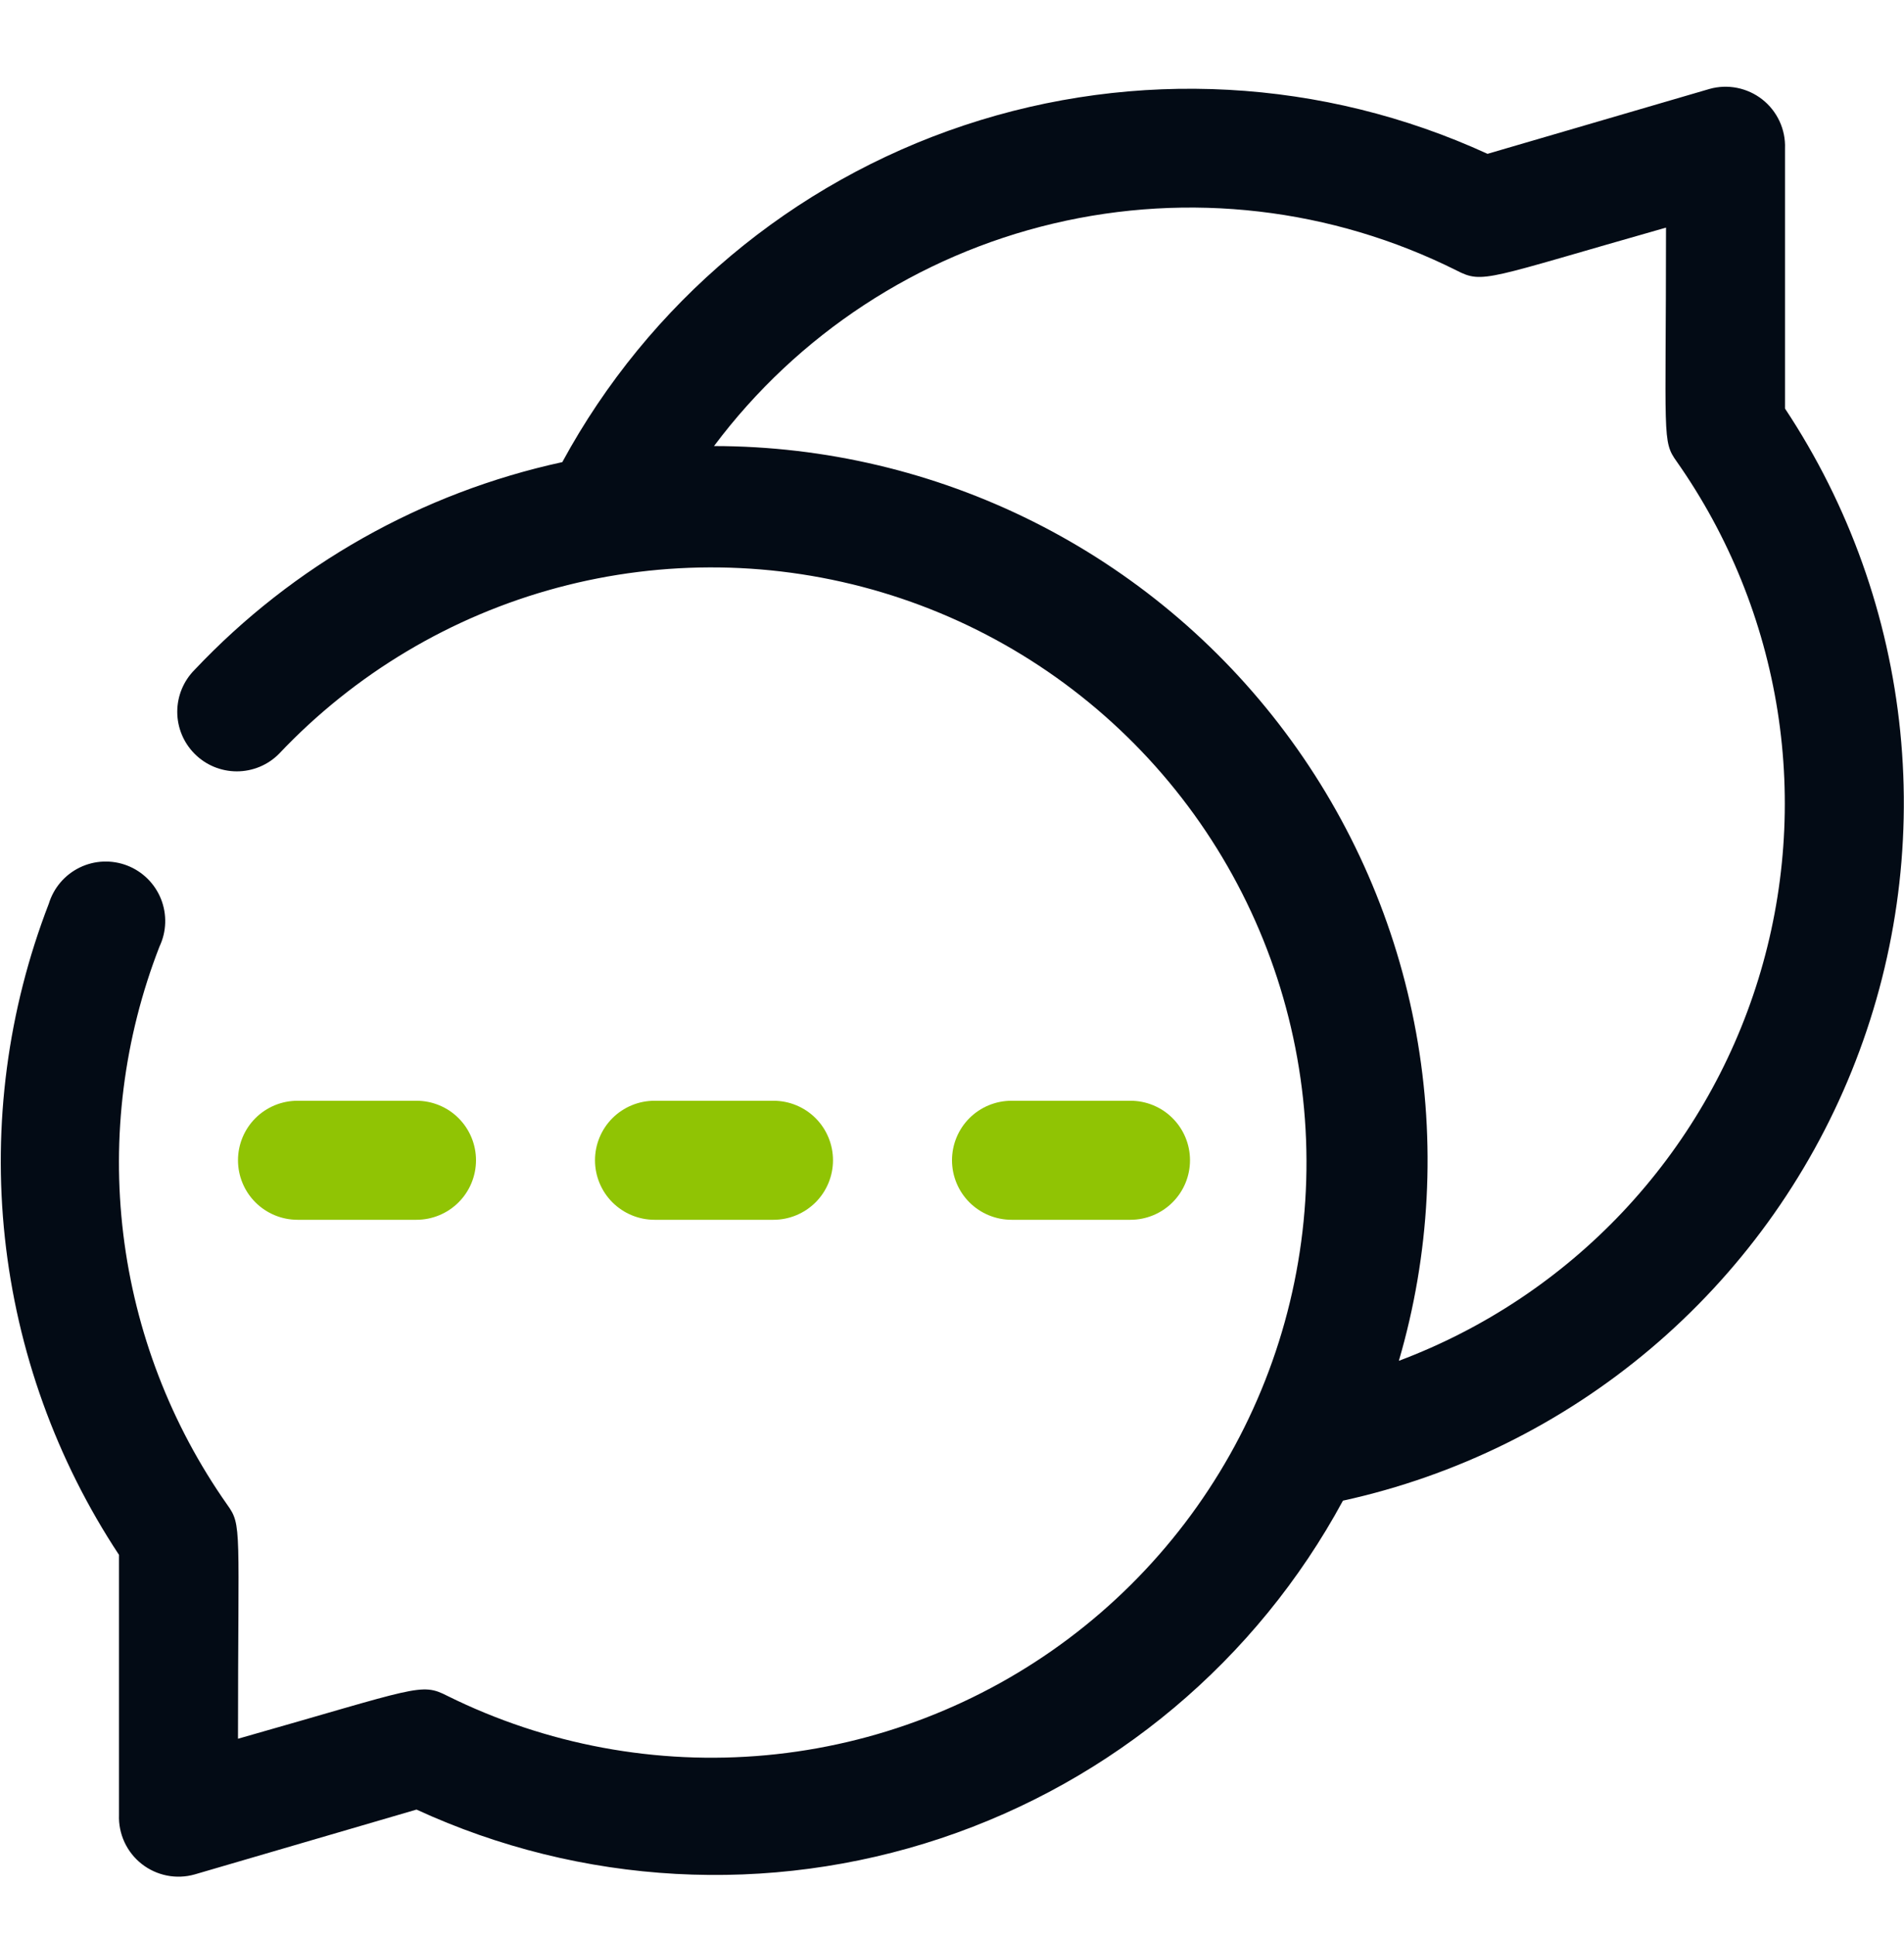 <svg width="62" height="63" viewBox="0 0 62 63" fill="none" xmlns="http://www.w3.org/2000/svg">
<path d="M58.125 13.3V4.834C58.137 4.528 58.076 4.225 57.948 3.948C57.819 3.671 57.628 3.428 57.388 3.239C57.148 3.05 56.867 2.921 56.567 2.861C56.268 2.801 55.959 2.813 55.665 2.896L48.438 5.008C43.079 2.549 36.987 2.218 31.393 4.081C25.8 5.944 21.123 9.863 18.31 15.044C13.728 16.039 9.554 18.396 6.336 21.806C5.975 22.169 5.772 22.66 5.772 23.172C5.772 23.684 5.975 24.175 6.336 24.538C6.516 24.72 6.73 24.864 6.966 24.962C7.202 25.06 7.456 25.111 7.712 25.111C7.967 25.111 8.221 25.06 8.457 24.962C8.693 24.864 8.907 24.72 9.087 24.538C11.551 21.931 14.69 20.059 18.155 19.131C21.62 18.203 25.274 18.255 28.711 19.281C32.148 20.307 35.233 22.267 37.622 24.943C40.011 27.619 41.61 30.905 42.241 34.436C42.872 37.967 42.511 41.604 41.197 44.942C39.884 48.28 37.669 51.187 34.8 53.341C31.932 55.494 28.522 56.809 24.95 57.139C21.378 57.469 17.785 56.8 14.57 55.209C13.698 54.763 13.621 54.937 7.75 56.603C7.75 49.706 7.886 49.667 7.402 48.989C5.564 46.377 4.401 43.35 4.015 40.18C3.63 37.009 4.034 33.792 5.193 30.815C5.307 30.575 5.371 30.313 5.379 30.047C5.388 29.78 5.341 29.515 5.243 29.267C5.144 29.02 4.996 28.795 4.806 28.607C4.617 28.42 4.391 28.273 4.142 28.177C3.894 28.081 3.628 28.037 3.362 28.048C3.095 28.059 2.834 28.125 2.594 28.242C2.355 28.359 2.142 28.523 1.969 28.726C1.796 28.929 1.667 29.165 1.589 29.42C0.252 32.88 -0.238 36.609 0.159 40.296C0.557 43.983 1.831 47.522 3.875 50.617V59.084C3.864 59.389 3.925 59.692 4.053 59.969C4.181 60.246 4.373 60.489 4.613 60.678C4.853 60.867 5.134 60.996 5.433 61.056C5.733 61.116 6.042 61.104 6.336 61.021L13.563 58.909C18.928 61.378 25.031 61.712 30.634 59.845C36.237 57.977 40.919 54.047 43.73 48.853C47.419 48.044 50.856 46.347 53.742 43.911C56.628 41.474 58.878 38.371 60.295 34.87C61.713 31.369 62.256 27.575 61.878 23.817C61.5 20.058 60.212 16.449 58.125 13.3ZM45.551 44.3C46.565 40.836 46.758 37.182 46.115 33.63C45.472 30.078 44.011 26.724 41.847 23.835C39.683 20.945 36.876 18.599 33.648 16.982C30.42 15.366 26.86 14.523 23.25 14.521C25.972 10.886 29.884 8.322 34.303 7.277C38.723 6.232 43.369 6.773 47.43 8.805C48.302 9.251 48.38 9.077 54.25 7.41C54.25 14.308 54.115 14.347 54.599 15.025C56.299 17.445 57.422 20.223 57.883 23.145C58.343 26.067 58.128 29.056 57.255 31.882C56.382 34.708 54.873 37.296 52.844 39.449C50.815 41.602 48.32 43.261 45.551 44.3Z" fill="#030B15"/>
<path d="M36.812 39.709H32.938C32.424 39.709 31.931 39.504 31.567 39.141C31.204 38.778 31 38.285 31 37.771C31 37.257 31.204 36.764 31.567 36.401C31.931 36.038 32.424 35.834 32.938 35.834H36.812C37.326 35.834 37.819 36.038 38.182 36.401C38.546 36.764 38.75 37.257 38.75 37.771C38.75 38.285 38.546 38.778 38.182 39.141C37.819 39.504 37.326 39.709 36.812 39.709Z" fill="#90C404"/>
<path d="M25.188 39.709H21.312C20.799 39.709 20.306 39.504 19.942 39.141C19.579 38.778 19.375 38.285 19.375 37.771C19.375 37.257 19.579 36.764 19.942 36.401C20.306 36.038 20.799 35.834 21.312 35.834H25.188C25.701 35.834 26.194 36.038 26.558 36.401C26.921 36.764 27.125 37.257 27.125 37.771C27.125 38.285 26.921 38.778 26.558 39.141C26.194 39.504 25.701 39.709 25.188 39.709Z" fill="#90C404"/>
<path d="M13.562 39.709H9.688C9.174 39.709 8.681 39.504 8.317 39.141C7.954 38.778 7.75 38.285 7.75 37.771C7.75 37.257 7.954 36.764 8.317 36.401C8.681 36.038 9.174 35.834 9.688 35.834H13.562C14.076 35.834 14.569 36.038 14.932 36.401C15.296 36.764 15.5 37.257 15.5 37.771C15.5 38.285 15.296 38.778 14.932 39.141C14.569 39.504 14.076 39.709 13.562 39.709Z" fill="#90C404"/>
</svg>
